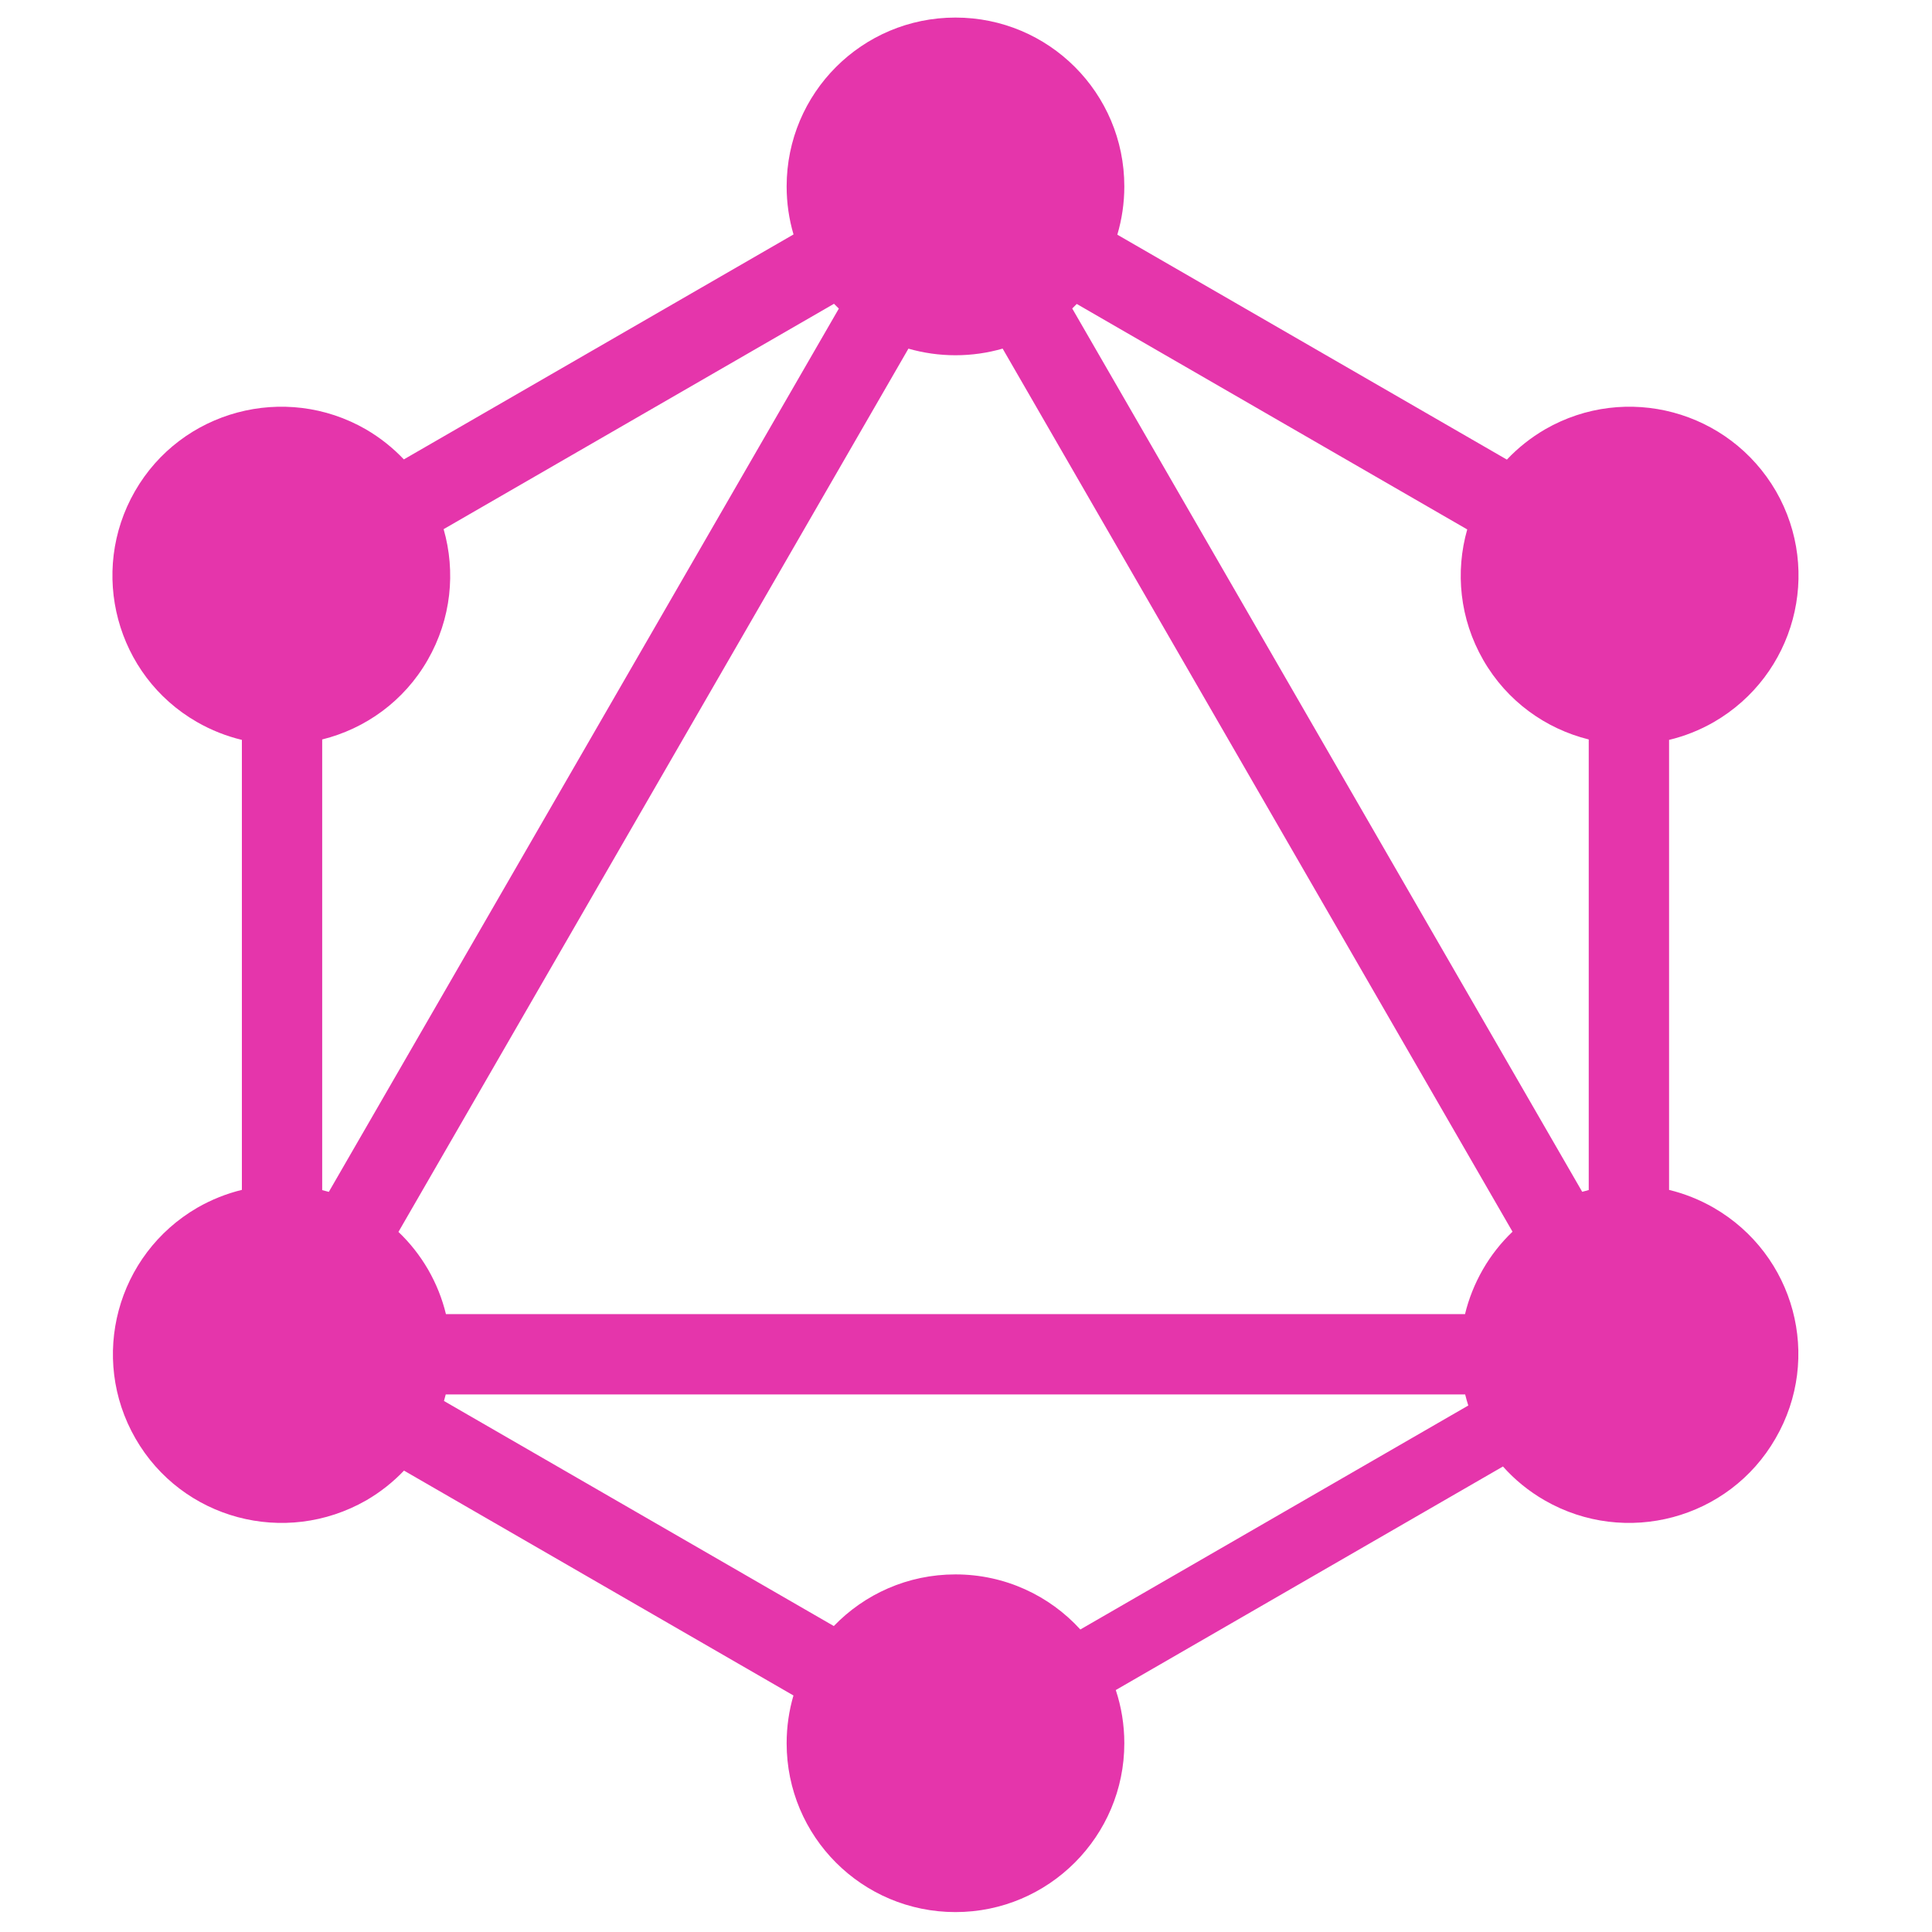 <svg width="55" height="55" viewBox="0 0 55 55" fill="none" xmlns="http://www.w3.org/2000/svg">
<g clip-path="url(#clip0_4478_176833)">
<path fill-rule="evenodd" clip-rule="evenodd" d="M31.808 6.681L42.898 13.084C43.21 12.753 43.575 12.461 43.989 12.22C46.289 10.898 49.222 11.683 50.558 13.983C51.881 16.283 51.096 19.217 48.795 20.553C48.385 20.789 47.954 20.958 47.515 21.063V33.874C47.949 33.979 48.375 34.147 48.782 34.38C51.096 35.716 51.881 38.65 50.545 40.95C49.222 43.25 46.275 44.035 43.975 42.713C43.517 42.45 43.119 42.122 42.786 41.748L31.764 48.112C31.922 48.588 32.007 49.097 32.007 49.627C32.007 52.271 29.858 54.433 27.2 54.433C24.542 54.433 22.394 52.285 22.394 49.627C22.394 49.154 22.462 48.698 22.588 48.267L11.501 41.865C11.192 42.19 10.832 42.476 10.425 42.713C8.111 44.035 5.178 43.25 3.856 40.95C2.534 38.65 3.319 35.716 5.619 34.38C6.025 34.147 6.452 33.979 6.886 33.873V21.063C6.447 20.958 6.016 20.789 5.605 20.553C3.305 19.231 2.52 16.283 3.842 13.983C5.164 11.683 8.111 10.898 10.412 12.22C10.823 12.459 11.186 12.75 11.497 13.078L22.59 6.674C22.462 6.24 22.394 5.782 22.394 5.307C22.394 2.649 24.542 0.5 27.2 0.5C29.858 0.5 32.007 2.649 32.007 5.307C32.007 5.784 31.937 6.245 31.808 6.681ZM30.653 8.653L41.769 15.072C41.425 16.278 41.551 17.617 42.226 18.79C42.903 19.967 44.005 20.747 45.228 21.051V33.878C45.166 33.894 45.104 33.91 45.042 33.928L30.524 8.782C30.567 8.74 30.61 8.697 30.653 8.653ZM23.88 8.785L9.361 33.93C9.299 33.912 9.235 33.895 9.172 33.88V21.051C10.395 20.747 11.498 19.967 12.174 18.79C12.85 17.614 12.976 16.273 12.629 15.064L23.742 8.648C23.787 8.694 23.833 8.74 23.88 8.785ZM28.543 9.924L43.058 35.064C42.733 35.374 42.447 35.734 42.212 36.143C41.979 36.55 41.811 36.976 41.706 37.41H12.695C12.59 36.976 12.422 36.55 12.188 36.143C11.952 35.737 11.667 35.378 11.343 35.07L25.861 9.925C26.286 10.047 26.735 10.113 27.2 10.113C27.666 10.113 28.117 10.047 28.543 9.924ZM30.755 46.388L41.799 40.012C41.766 39.908 41.736 39.803 41.71 39.697H12.689C12.674 39.759 12.657 39.821 12.639 39.883L23.737 46.29C24.611 45.383 25.839 44.82 27.2 44.82C28.61 44.82 29.876 45.424 30.755 46.388Z" fill="#E535AB"/>
</g>
<defs>
<clipPath id="clip0_4478_176833">
<rect width="54" height="54" fill="white" transform="translate(0.2 0.5)"/>
</clipPath>
</defs>
</svg>
